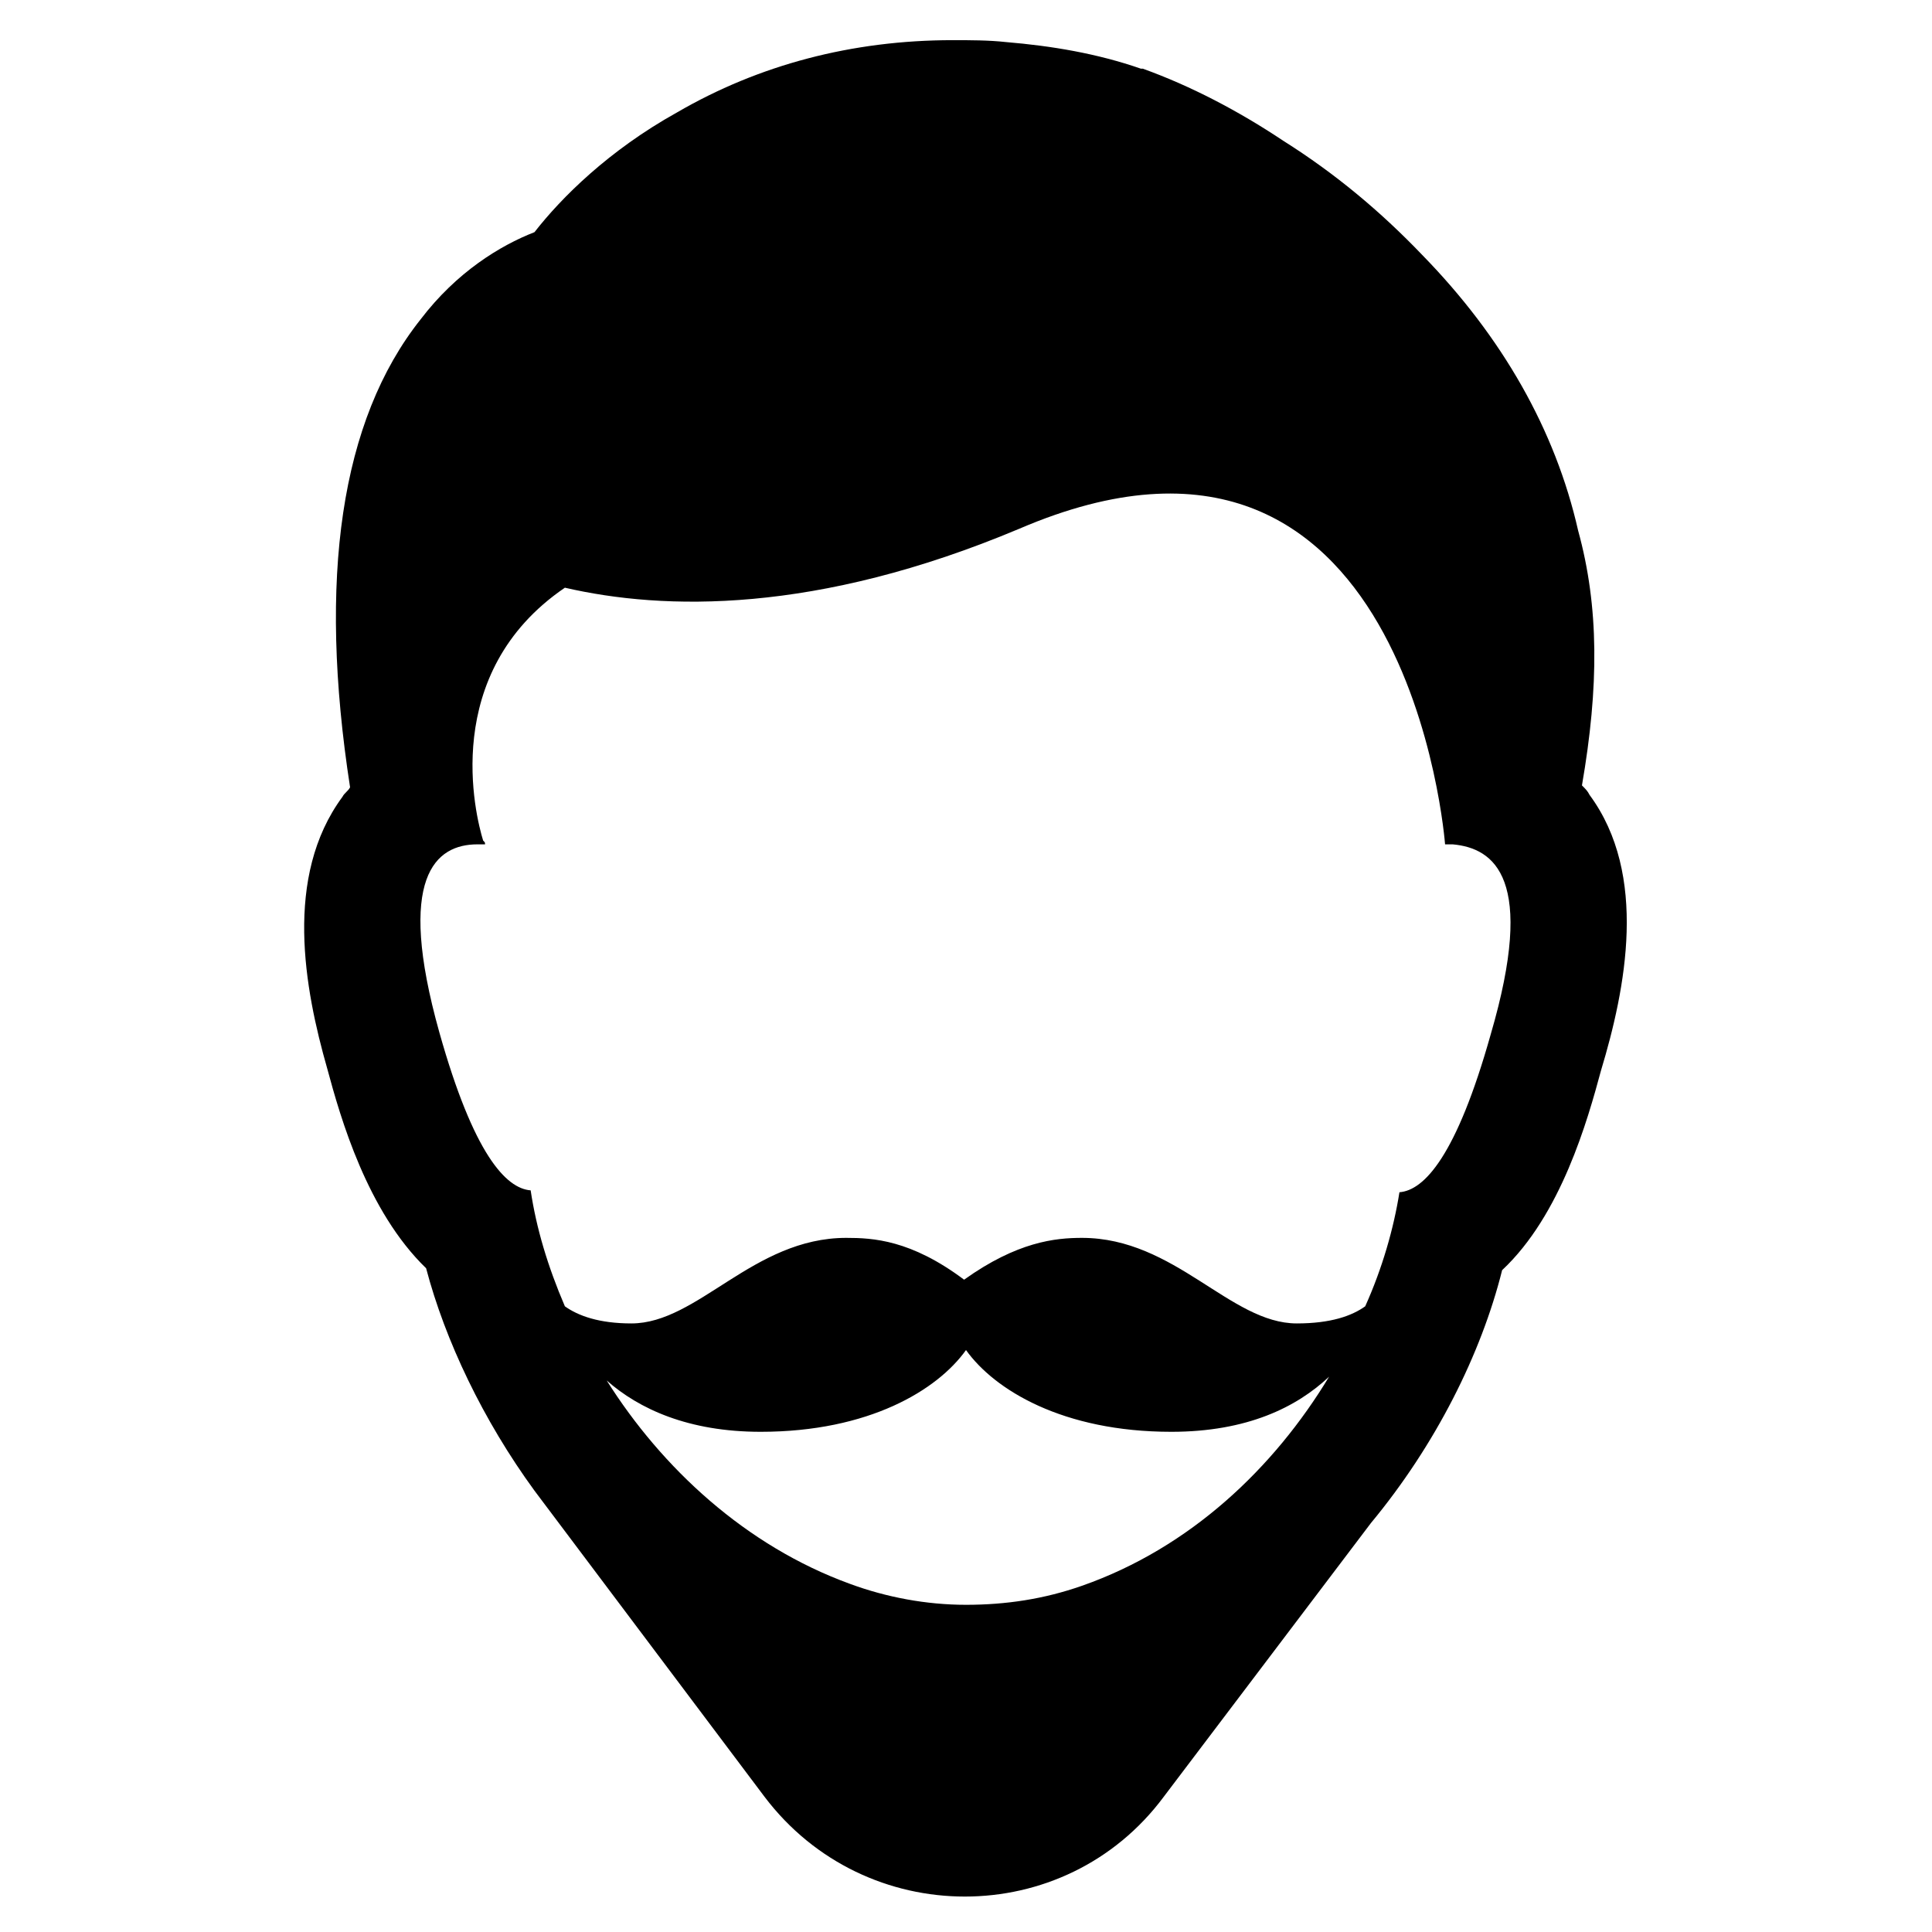 <?xml version="1.0" encoding="UTF-8"?>
<!-- Uploaded to: SVG Repo, www.svgrepo.com, Generator: SVG Repo Mixer Tools -->
<svg fill="#000000" width="800px" height="800px" version="1.1" viewBox="144 144 512 512" xmlns="http://www.w3.org/2000/svg">
 <path d="m565.25 354.66c-0.504-1.008-1.008-1.512-2.016-2.519 4.535-26.199 4.535-47.359-1.008-67.512-6.043-26.699-20.148-51.387-41.309-73.051-11.082-11.586-23.176-21.664-36.777-30.23-12.09-8.062-24.688-14.609-37.281-19.145h-0.504c-11.586-4.031-23.68-6.047-35.77-7.055-4.535-0.504-9.574-0.504-14.105-0.504-26.703 0-51.387 6.551-73.051 19.145-18.137 10.078-30.73 22.672-37.785 31.738-9.07 3.527-20.656 10.578-30.23 23.176-21.16 26.703-27.207 68.52-18.641 123.94-0.504 1.008-1.512 1.512-2.016 2.519-15.617 21.16-10.078 50.883-4.031 72.043 3.527 13.098 10.578 37.785 26.199 52.898 5.039 19.145 15.113 40.305 28.719 58.945l60.961 81.113c26.703 35.266 79.602 35.266 105.8 0l54.914-72.547c17.129-20.656 29.223-44.84 34.762-67.008 15.617-14.609 22.672-39.801 26.199-52.898 6.543-21.66 12.59-51.887-3.031-73.047zm-134.52 209.59c-10.078 3.527-20.152 5.039-30.73 5.039s-21.16-2.016-30.73-5.543c-27.711-10.078-49.879-30.73-64.488-53.906 8.566 7.559 21.664 13.602 40.809 13.602 28.719 0 46.855-11.082 54.41-21.664 7.559 10.578 25.695 21.664 54.41 21.664 20.152 0 33.25-6.551 41.816-14.609-14.609 24.18-36.777 45.34-65.496 55.418zm108.32-146.11c-9.07 32.242-17.633 41.312-24.184 41.816-1.512 9.574-4.535 20.152-9.07 30.23-3.527 2.519-9.07 4.535-18.137 4.535-17.633 0-32.242-22.672-56.93-22.672-7.055 0-17.129 1.008-31.234 11.082-14.105-10.578-24.184-11.082-31.234-11.082-24.688 0-39.297 22.672-56.93 22.672-8.566 0-14.105-2.016-17.633-4.535-4.535-10.578-7.559-20.656-9.07-30.73-6.551-0.504-15.113-9.574-24.184-41.816-11.586-41.312-1.008-49.879 10.078-49.879h2.016c0-0.504 0-0.504-0.504-1.008-2.016-6.551-11.586-44.336 21.664-67.008 26.199 6.047 66.504 7.055 120.41-15.617 103.28-44.336 112.85 83.633 112.85 83.633h2.016c11.082 1.004 22.164 9.066 10.074 50.379z"/>
</svg>